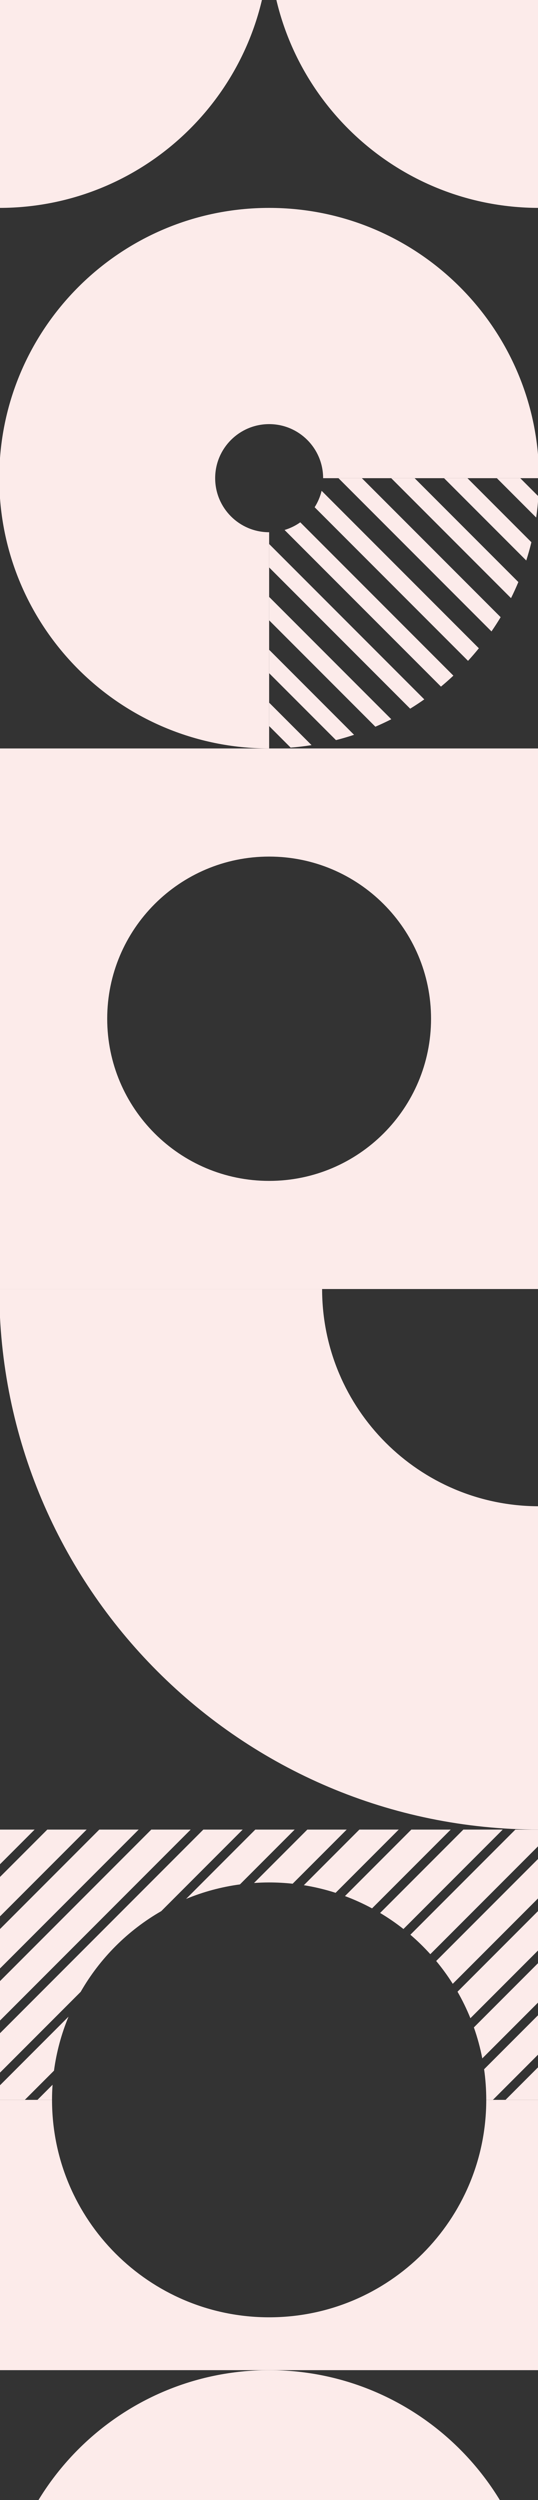 <?xml version="1.0" encoding="UTF-8"?> <svg xmlns="http://www.w3.org/2000/svg" width="125" height="580" viewBox="0 0 125 580" fill="none"><rect x="0" y="0" width="125" height="580" fill="#333333" stroke="none"/><g clip-path="url(#clip0_2083_12424)"><path d="M74.839 299.052L-0.171 299.052C-0.171 368.315 55.976 424.462 125.238 424.462L125.238 349.452C97.403 349.452 74.839 326.888 74.839 299.052Z" fill="#FCEBEA"></path><path d="M125.238 612.58C125.238 577.951 97.163 549.875 62.533 549.875C27.904 549.875 -0.171 577.951 -0.171 612.58C-0.171 647.21 27.904 675.285 62.533 675.285C97.163 675.285 125.238 647.21 125.238 612.58ZM37.45 612.58C37.45 598.726 48.679 587.497 62.533 587.497C76.387 587.497 87.617 598.726 87.617 612.58C87.617 626.434 76.387 637.664 62.533 637.664C48.679 637.664 37.45 626.434 37.45 612.58Z" fill="#FCEBEA"></path><path d="M62.537 -14.472C62.537 20.158 90.613 48.233 125.242 48.233L125.242 -1.93C118.317 -1.93 112.7 -7.547 112.7 -14.472C112.7 -21.397 118.317 -27.013 125.242 -27.013L125.242 -77.177C90.613 -77.177 62.537 -49.101 62.537 -14.472Z" fill="#FCEBEA"></path><path d="M125.238 173.643L-0.171 173.643L-0.171 299.052L125.238 299.052L125.238 173.643ZM24.908 236.348C24.908 215.569 41.754 198.726 62.53 198.726C83.305 198.726 100.151 215.572 100.151 236.348C100.151 257.123 83.305 273.969 62.53 273.969C41.754 273.969 24.908 257.123 24.908 236.348Z" fill="#FCEBEA"></path><path d="M62.535 -14.472L12.372 -14.472C12.372 -7.547 6.755 -1.93 -0.17 -1.93L-0.17 48.233C34.46 48.233 62.535 20.157 62.535 -14.472Z" fill="#FCEBEA"></path><path d="M49.992 110.937C49.992 104.012 55.608 98.396 62.533 98.396C69.459 98.396 75.075 104.012 75.075 110.937L125.238 110.937C125.238 76.308 97.163 48.233 62.533 48.233C27.904 48.233 -0.171 76.308 -0.171 110.937C-0.171 145.567 27.904 173.642 62.533 173.642L62.533 123.479C55.608 123.479 49.992 117.863 49.992 110.937Z" fill="#FCEBEA"></path><path d="M125.094 115.156L120.876 110.937L115.443 110.937L124.576 120.071C124.813 118.451 124.985 116.813 125.098 115.159L125.094 115.156Z" fill="#FCEBEA"></path><path d="M123.465 125.796L108.606 110.937L103.173 110.937L122.273 130.037C122.719 128.642 123.116 127.229 123.465 125.796Z" fill="#FCEBEA"></path><path d="M120.434 135.039L96.332 110.937L90.9 110.937L118.731 138.769C119.339 137.547 119.905 136.306 120.434 135.039Z" fill="#FCEBEA"></path><path d="M116.32 143.186L84.072 110.937L78.639 110.937L114.191 146.489C114.933 145.413 115.645 144.311 116.32 143.186Z" fill="#FCEBEA"></path><path d="M111.258 150.4L74.724 113.866C74.394 115.238 73.843 116.521 73.104 117.679L108.742 153.317C109.608 152.372 110.448 151.398 111.258 150.4Z" fill="#FCEBEA"></path><path d="M105.34 156.751L69.766 121.177C68.667 121.957 67.433 122.561 66.114 122.954L102.453 159.294C103.443 158.476 104.402 157.625 105.34 156.748L105.34 156.751Z" fill="#FCEBEA"></path><path d="M98.574 162.252L62.535 126.213L62.535 131.646L95.301 164.412C96.418 163.726 97.51 163.006 98.578 162.256L98.574 162.252Z" fill="#FCEBEA"></path><path d="M90.914 166.864L62.531 138.481L62.531 143.914L87.213 168.596C88.469 168.056 89.703 167.482 90.914 166.864Z" fill="#FCEBEA"></path><path d="M82.258 170.474L62.536 150.752L62.536 156.185L78.059 171.707C79.48 171.347 80.878 170.935 82.262 170.478L82.258 170.474Z" fill="#FCEBEA"></path><path d="M72.387 172.87L62.537 163.021L62.537 168.453L67.528 173.444C69.166 173.316 70.786 173.121 72.387 172.87Z" fill="#FCEBEA"></path><path d="M125.238 487.171L112.978 487.171C112.978 515.029 90.391 537.615 62.533 537.615C34.675 537.615 12.089 515.029 12.089 487.171L-0.171 487.171L-0.171 549.876L125.238 549.876L125.238 487.171Z" fill="#FCEBEA"></path><path d="M125.238 479.387L117.455 487.171L125.238 487.171L125.238 479.387Z" fill="#FCEBEA"></path><path d="M125.238 467.307L112.479 480.066C112.805 482.387 112.978 484.757 112.978 487.171L114.519 487.171L125.238 476.452L125.238 467.307Z" fill="#FCEBEA"></path><path d="M112.055 477.551L125.238 464.368L125.238 455.223L110.102 470.359C110.923 472.684 111.579 475.087 112.055 477.551Z" fill="#FCEBEA"></path><path d="M109.296 468.225L125.238 452.283L125.238 443.138L106.3 462.076C107.432 464.045 108.433 466.103 109.296 468.229L109.296 468.225Z" fill="#FCEBEA"></path><path d="M105.194 460.243L125.238 440.199L125.238 431.054L101.343 454.949C102.738 456.625 104.024 458.394 105.194 460.247L105.194 460.243Z" fill="#FCEBEA"></path><path d="M99.978 453.374L125.234 428.118L125.234 424.466L119.742 424.466L95.348 448.859C96.987 450.265 98.535 451.773 99.982 453.374L99.978 453.374Z" fill="#FCEBEA"></path><path d="M93.735 447.532L116.805 424.462L107.66 424.462L88.317 443.806C90.207 444.93 92.017 446.175 93.738 447.532L93.735 447.532Z" fill="#FCEBEA"></path><path d="M86.441 442.744L104.719 424.466L95.574 424.466L80.149 439.891C82.32 440.701 84.423 441.653 86.441 442.744Z" fill="#FCEBEA"></path><path d="M77.973 439.134L92.644 424.462L83.5 424.462L70.594 437.368C73.121 437.773 75.588 438.369 77.973 439.134Z" fill="#FCEBEA"></path><path d="M62.527 436.727C64.376 436.727 66.198 436.828 67.994 437.023L80.551 424.466L71.406 424.466L59.022 436.851C60.18 436.772 61.35 436.727 62.531 436.727L62.527 436.727Z" fill="#FCEBEA"></path><path d="M8.702 487.171L12.087 487.171C12.087 485.99 12.132 484.824 12.211 483.662L8.702 487.171Z" fill="#FCEBEA"></path><path d="M15.91 467.876L-0.175 483.961L-0.175 487.171L5.764 487.171L12.543 480.395C13.132 476.02 14.279 471.824 15.914 467.88L15.91 467.876Z" fill="#FCEBEA"></path><path d="M55.751 437.181L68.465 424.466L59.32 424.466L43.235 440.551C47.179 438.916 51.375 437.769 55.751 437.181Z" fill="#FCEBEA"></path><path d="M37.467 443.385L56.387 424.466L47.242 424.466L-0.173 471.881L-0.173 481.025L18.747 462.106C23.208 454.326 29.687 447.847 37.467 443.385Z" fill="#FCEBEA"></path><path d="M35.152 424.466L-0.175 459.793L-0.175 468.942L44.301 424.466L35.152 424.466Z" fill="#FCEBEA"></path><path d="M23.07 424.466L-0.172 447.712L-0.172 456.857L32.219 424.466L23.07 424.466Z" fill="#FCEBEA"></path><path d="M10.988 424.466L-0.174 435.628L-0.174 444.773L20.133 424.466L10.988 424.466Z" fill="#FCEBEA"></path><path d="M-0.179 424.466L-0.179 432.688L8.043 424.466L-0.179 424.466Z" fill="#FCEBEA"></path></g><defs><clipPath id="clip0_2083_12424"><rect width="580" height="125" fill="white" transform="translate(125) rotate(90)"></rect></clipPath></defs></svg> 